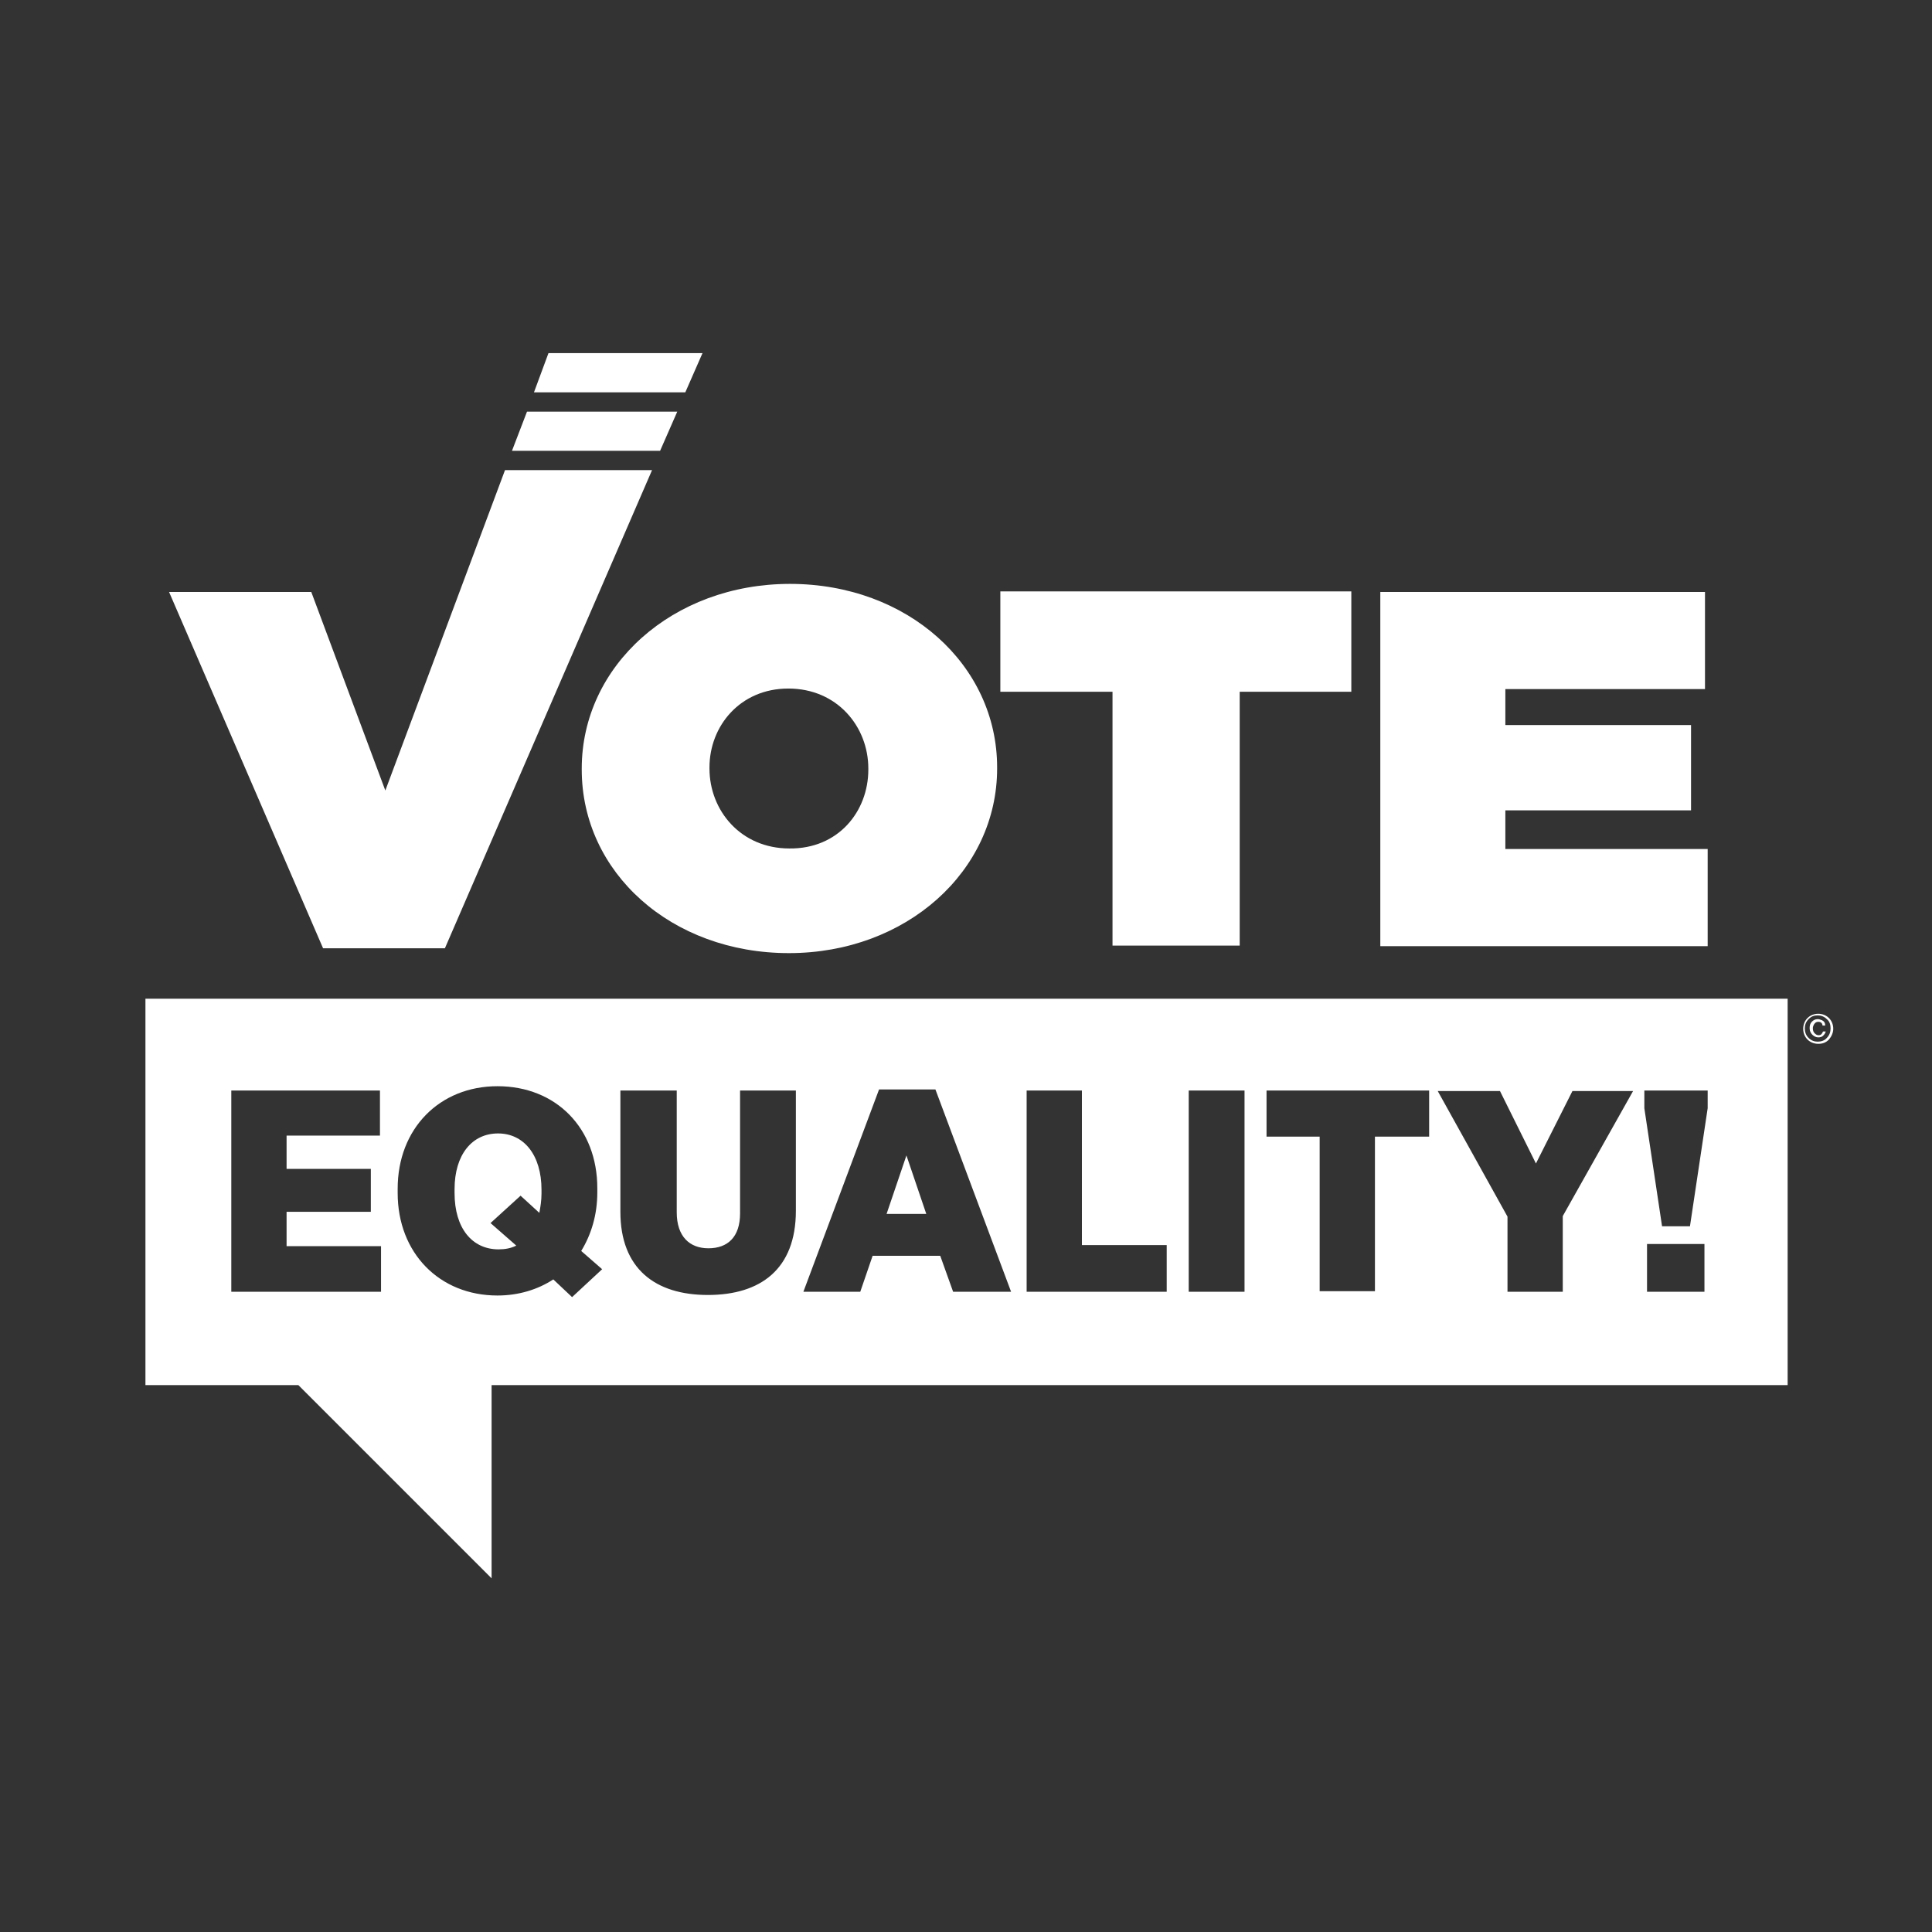 <svg version="1.1" id="Layer_1" xmlns="http://www.w3.org/2000/svg" x="0" y="0" viewBox="0 0 360 360" xml:space="preserve">
  <rect x="0" y="0" width="360" height="360" fill="#333333" stroke="none"/>
  <style>
    .st0{fill:#fff}
  </style>
  <path class="st0" d="M108.4 143.4v-.2c0-19.1 16.9-34.4 38.8-34.4s38.6 15.1 38.6 34.2v.2c0 19.1-16.9 34.4-38.8 34.4s-38.6-15-38.6-34.2zm53.4 0v-.2c0-7.8-5.8-14.9-14.9-14.9-9 0-14.7 7-14.7 14.7v.2c0 7.8 5.8 14.9 14.9 14.9 9.1.1 14.7-6.9 14.7-14.7zM207.3 128.9h-20.9v-18.7h65.4v18.7H231v47.3h-23.7v-47.3zM257.2 110.3h60.5v18.1h-37.2v6.7h34.6V151h-34.6v7.2h37.7v18.1h-61v-66z"/>
  <g>
    <path class="st0" d="M127.7 73.1l3.2-7.3h-28.7l-2.7 7.3zM123 84l3.2-7.3h-28L95.4 84zM94.1 87.6l-22.3 59.7-13.8-37H31.5l28.7 66.4h22.7l38.6-89.1z"/>
  </g>
  <g>
    <path class="st0" d="M92.8 211.2c-4.8 0-8.1 3.9-8.1 10.4v.7c0 6.6 3.3 10.5 8.2 10.5 1.2 0 2.3-.2 3.3-.7l-4.8-4.2 5.6-5.1 3.5 3.2c.2-1.1.4-2.3.4-3.6v-.7c0-6.5-3.3-10.5-8.1-10.5z"/>
    <path class="st0" d="M27.1 186.1v72h28.5l36 36v-36h241.5v-72h-306zm44 54.6h-28v-37.5h27.7v8.4H53.4v6.2h15.7v8H53.4v6.4H71v8.5zm35.5 1l-3.5-3.3c-2.9 1.9-6.5 3-10.4 3-10.8 0-18.6-7.9-18.6-19.1v-.8c0-11.2 7.8-19.1 18.6-19.1 10.9 0 18.6 7.8 18.6 19v.8c0 4.1-1.1 7.8-3 10.9l3.9 3.4-5.6 5.2zm41.7-16.1c0 10.9-6.6 15.7-16.4 15.7-9.8 0-16.3-4.9-16.3-15.5v-22.6h10.5v22.7c0 4.5 2.4 6.7 5.9 6.7 3.6 0 5.9-2.1 5.9-6.5v-22.9h10.4v22.4zm29.3 15.1l-2.4-6.7h-12.6l-2.3 6.7h-10.6l14.1-37.7h10.5l14.1 37.7h-10.8zm39.9 0h-26.2v-37.5h10.3V232h15.8v8.7zm14.4 0h-10.4v-37.5h10.4v37.5zm34.3-28.9h-10v28.8h-10.3v-28.8H236v-8.6h30.3v8.6zm25 14.8v14.1h-10.3v-14l-13-23.4h11.6l6.7 13.5 6.8-13.5h11.3l-13.1 23.3zm26.4 14.1h-10.7v-8.9h10.7v8.9zm.6-34.2l-3.3 22h-5.2l-3.3-22v-3.3h11.8v3.3z"/>
    <path class="st0" d="M165.2 226.2h7.4l-3.7-10.9z"/>
  </g>
  <g>
    <path class="st0" d="M340.8 193.7c-.6.6-1.2.8-2 .8s-1.5-.3-2-.8-.8-1.2-.8-2 .3-1.5.8-2 1.2-.8 2-.8 1.5.3 2 .8.8 1.2.8 2c0 .7-.3 1.4-.8 2zm-3.8-3.8c-.5.5-.7 1.1-.7 1.7 0 .7.2 1.3.7 1.8.5.5 1.1.7 1.7.7s1.3-.2 1.7-.7c.5-.5.7-1.1.7-1.8s-.2-1.3-.7-1.7c-.5-.5-1.1-.7-1.7-.7-.7 0-1.2.2-1.7.7zm2.7 3.1c-.2.2-.5.3-.9.3s-.8-.2-1.1-.5c-.3-.3-.5-.7-.5-1.2s.1-.9.4-1.2.6-.5 1.1-.5c.3 0 .5.1.8.2.4.2.6.5.6 1h-.5c0-.2-.1-.4-.2-.5-.1-.1-.3-.2-.6-.2-.4 0-.6.2-.8.5-.1.2-.2.4-.2.7 0 .4.1.7.3.9.2.2.4.4.8.4.2 0 .4-.1.5-.2.1-.1.2-.3.3-.5h.5c-.1.4-.3.6-.5.8z"/>
  </g>
</svg>

